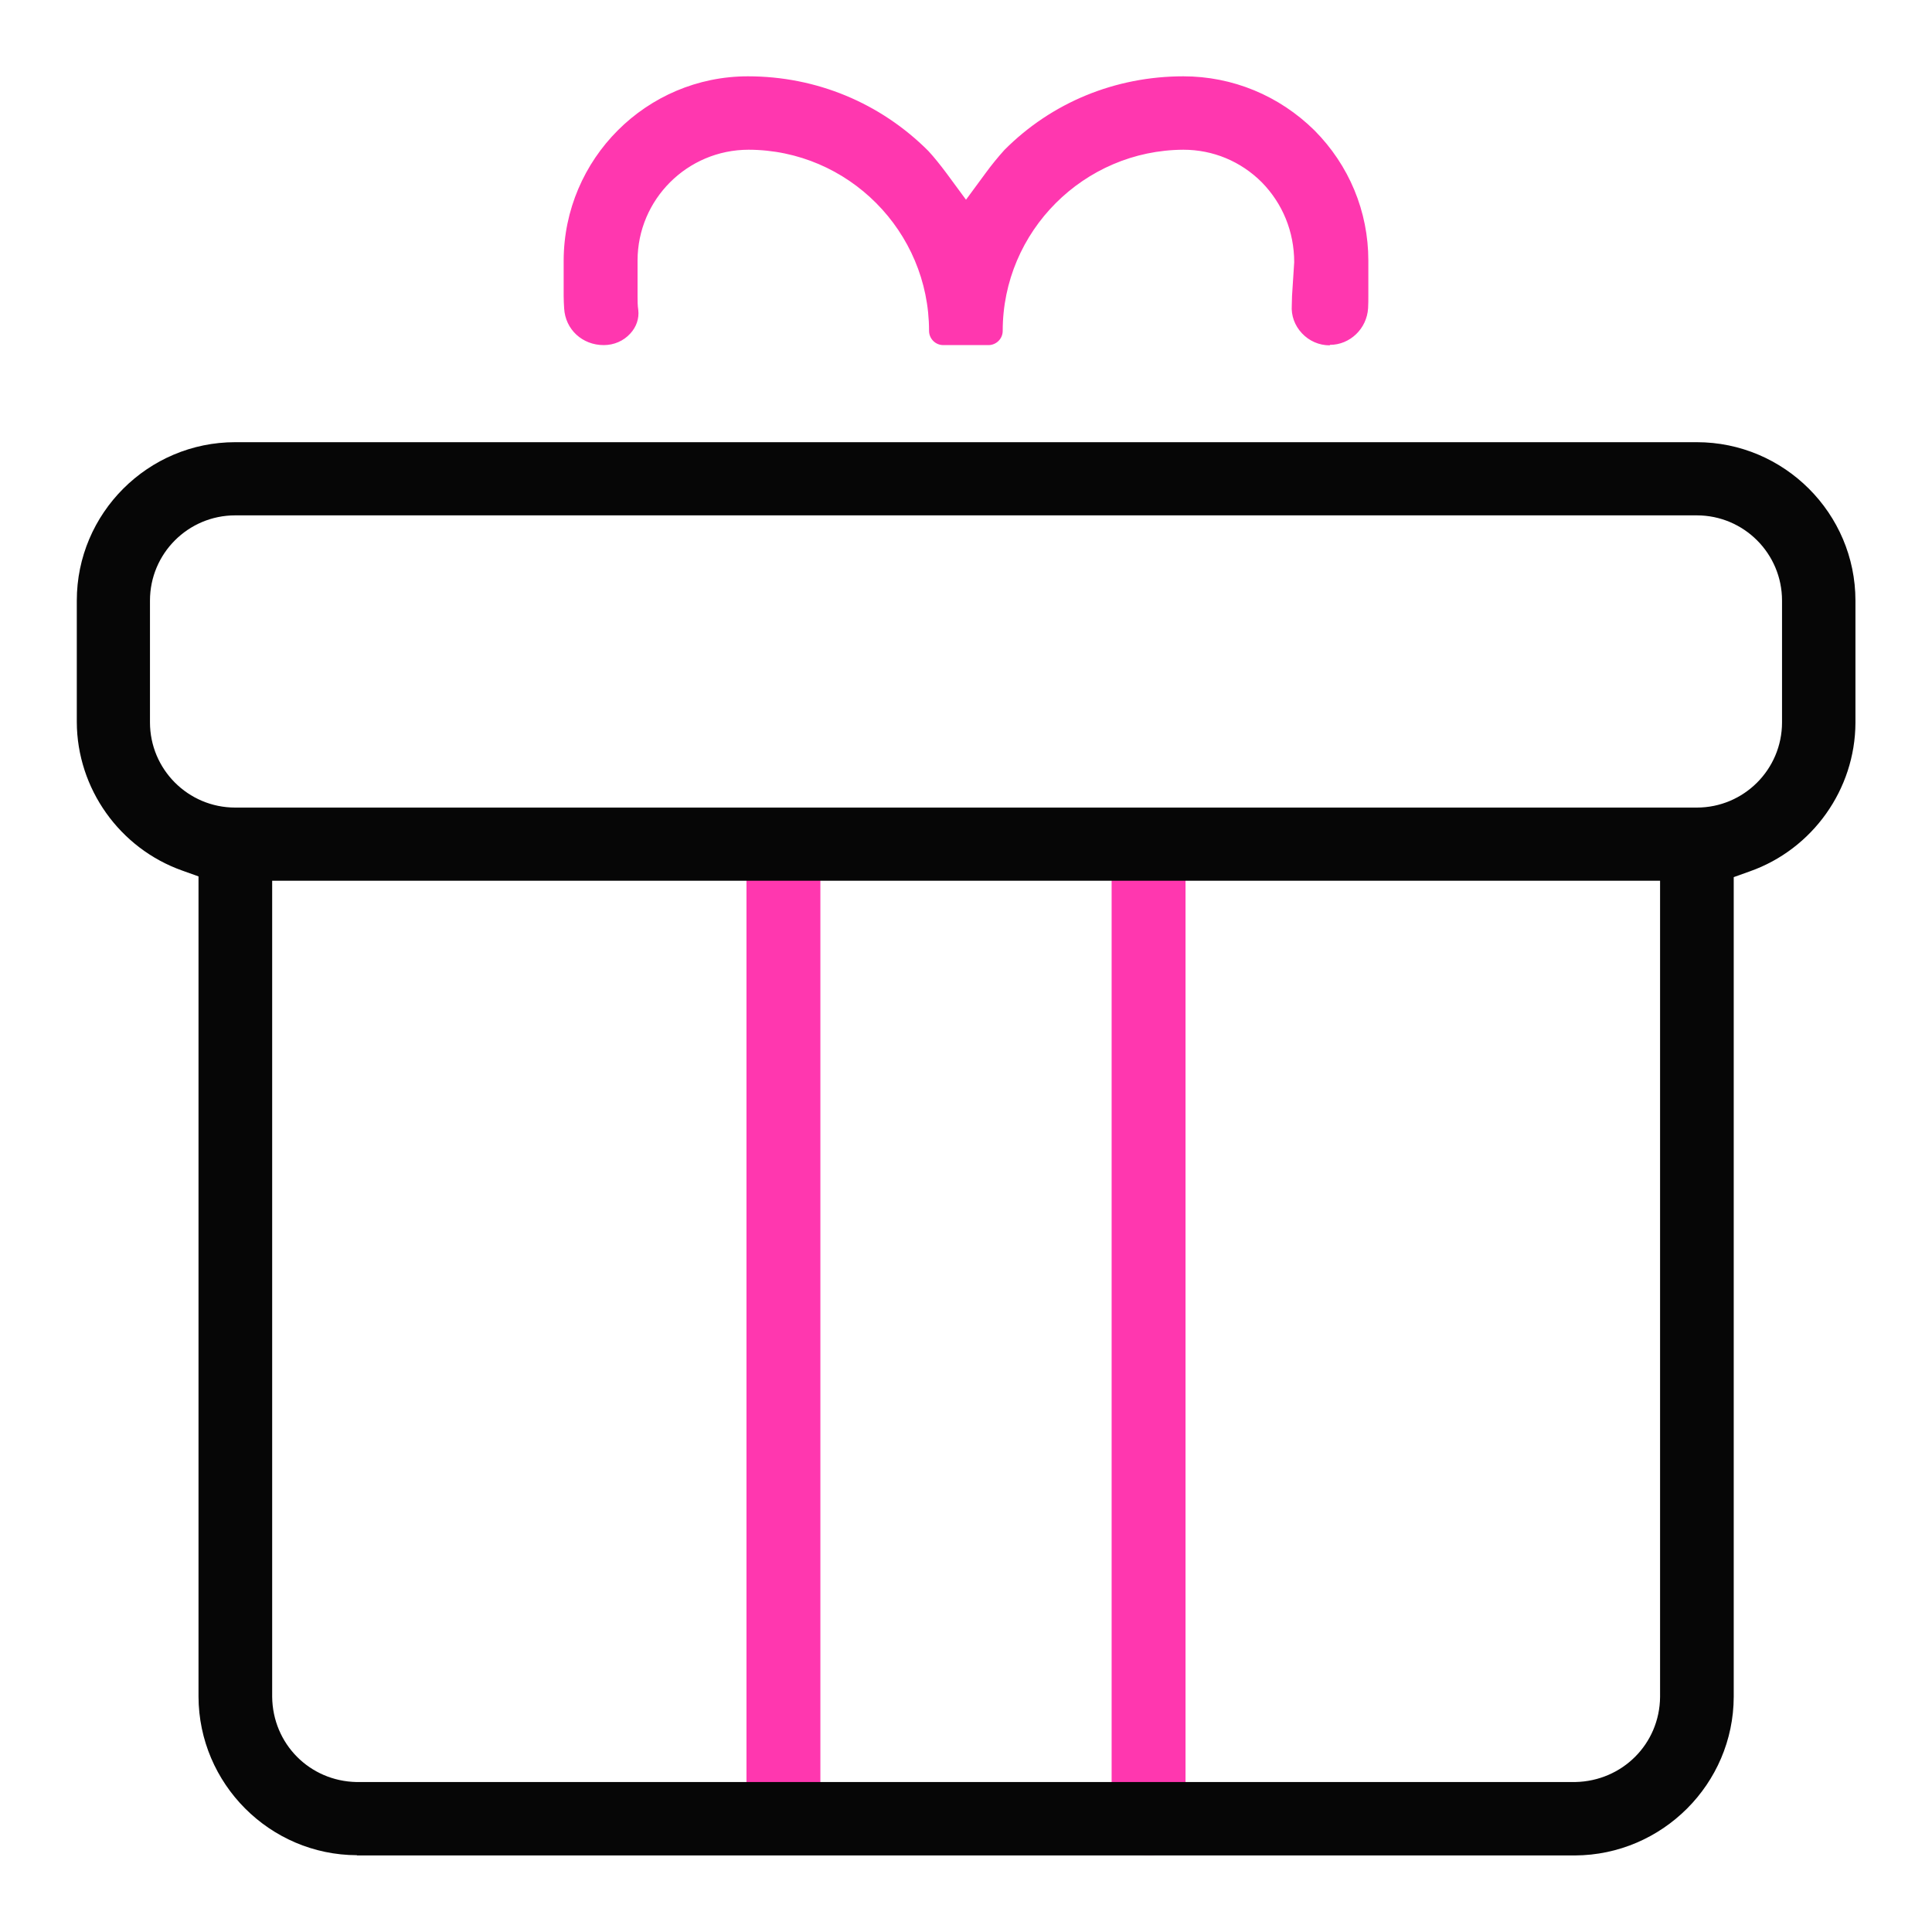 <?xml version="1.0" encoding="utf-8"?>
<svg xmlns="http://www.w3.org/2000/svg" data-name="bonuses &amp;amp; promotions" height="80" id="bonuses_promotions" viewBox="0 0 80 80" width="80">
  <defs>
    <style>
      .cls-1, .cls-2 {
        fill: #ff37af;
      }

      .cls-1, .cls-2, .cls-3 {
        stroke-width: 0px;
      }

      .cls-1, .cls-3 {
        fill-rule: evenodd;
      }

      .cls-3 {
        fill: #060606;
      }
    </style>
  </defs>
  <path class="cls-1" d="M47.56,76.83c-.41,0-.79-.16-1.08-.45-.29-.29-.45-.67-.45-1.08v-40.33c0-.84.69-1.53,1.53-1.53.84,0,1.53.69,1.53,1.53v40.33c0,.84-.69,1.53-1.53,1.53Z"/>
  <path class="cls-1" d="M55.06,14.3c-.44,0-.85-.18-1.15-.5-.3-.32-.45-.73-.42-1.16,0-.12.01-.25.01-.38l.09-1.4c0-1.27-.48-2.43-1.34-3.31-.87-.87-2.02-1.35-3.25-1.35-4.12.02-7.48,3.38-7.48,7.5,0,.33-.27.59-.59.59h-1.87c-.33,0-.59-.27-.59-.59,0-4.12-3.35-7.49-7.47-7.5-2.54,0-4.6,2.06-4.6,4.59v1.47c0,.2,0,.39.03.58.04.35-.08.7-.33.97-.28.31-.68.48-1.1.48-.89,0-1.59-.65-1.64-1.52-.01-.17-.02-.35-.02-.52v-1.46c.01-4.21,3.43-7.63,7.63-7.63,2.83,0,5.48,1.1,7.47,3.09.25.27.51.6.75.92l.81,1.1.81-1.1c.24-.33.51-.66.78-.96,1.96-1.97,4.6-3.05,7.41-3.05,2.04,0,3.97.8,5.43,2.24,1.43,1.44,2.23,3.35,2.23,5.39v1.46c0,.17,0,.34-.01.51-.05.85-.75,1.52-1.58,1.52Z"/>
  <rect class="cls-2" height="39.03" width="3.06" x="30.91" y="35.98"/>
  <path class="cls-3" d="M14.78,76.82c-3.61-.01-6.55-2.96-6.56-6.57v-33.96l-.67-.24c-2.6-.92-4.36-3.4-4.37-6.15v-5.03c0-3.62,2.95-6.56,6.56-6.56h60.52c3.62,0,6.57,2.95,6.57,6.56v5.06c-.01,2.75-1.77,5.23-4.37,6.15l-.67.24v33.94c-.01,3.61-2.96,6.55-6.57,6.57H14.78ZM11.27,70.26c.02,1.95,1.55,3.49,3.49,3.53h50.47c1.95-.04,3.49-1.58,3.51-3.52v-33.8H11.27v33.79ZM9.74,21.34c-1.95,0-3.53,1.58-3.53,3.53v5.04c0,1.95,1.58,3.53,3.53,3.53h60.52c1.95,0,3.53-1.58,3.53-3.53v-5.04c0-1.95-1.58-3.53-3.53-3.53H9.74Z"/>
</svg>